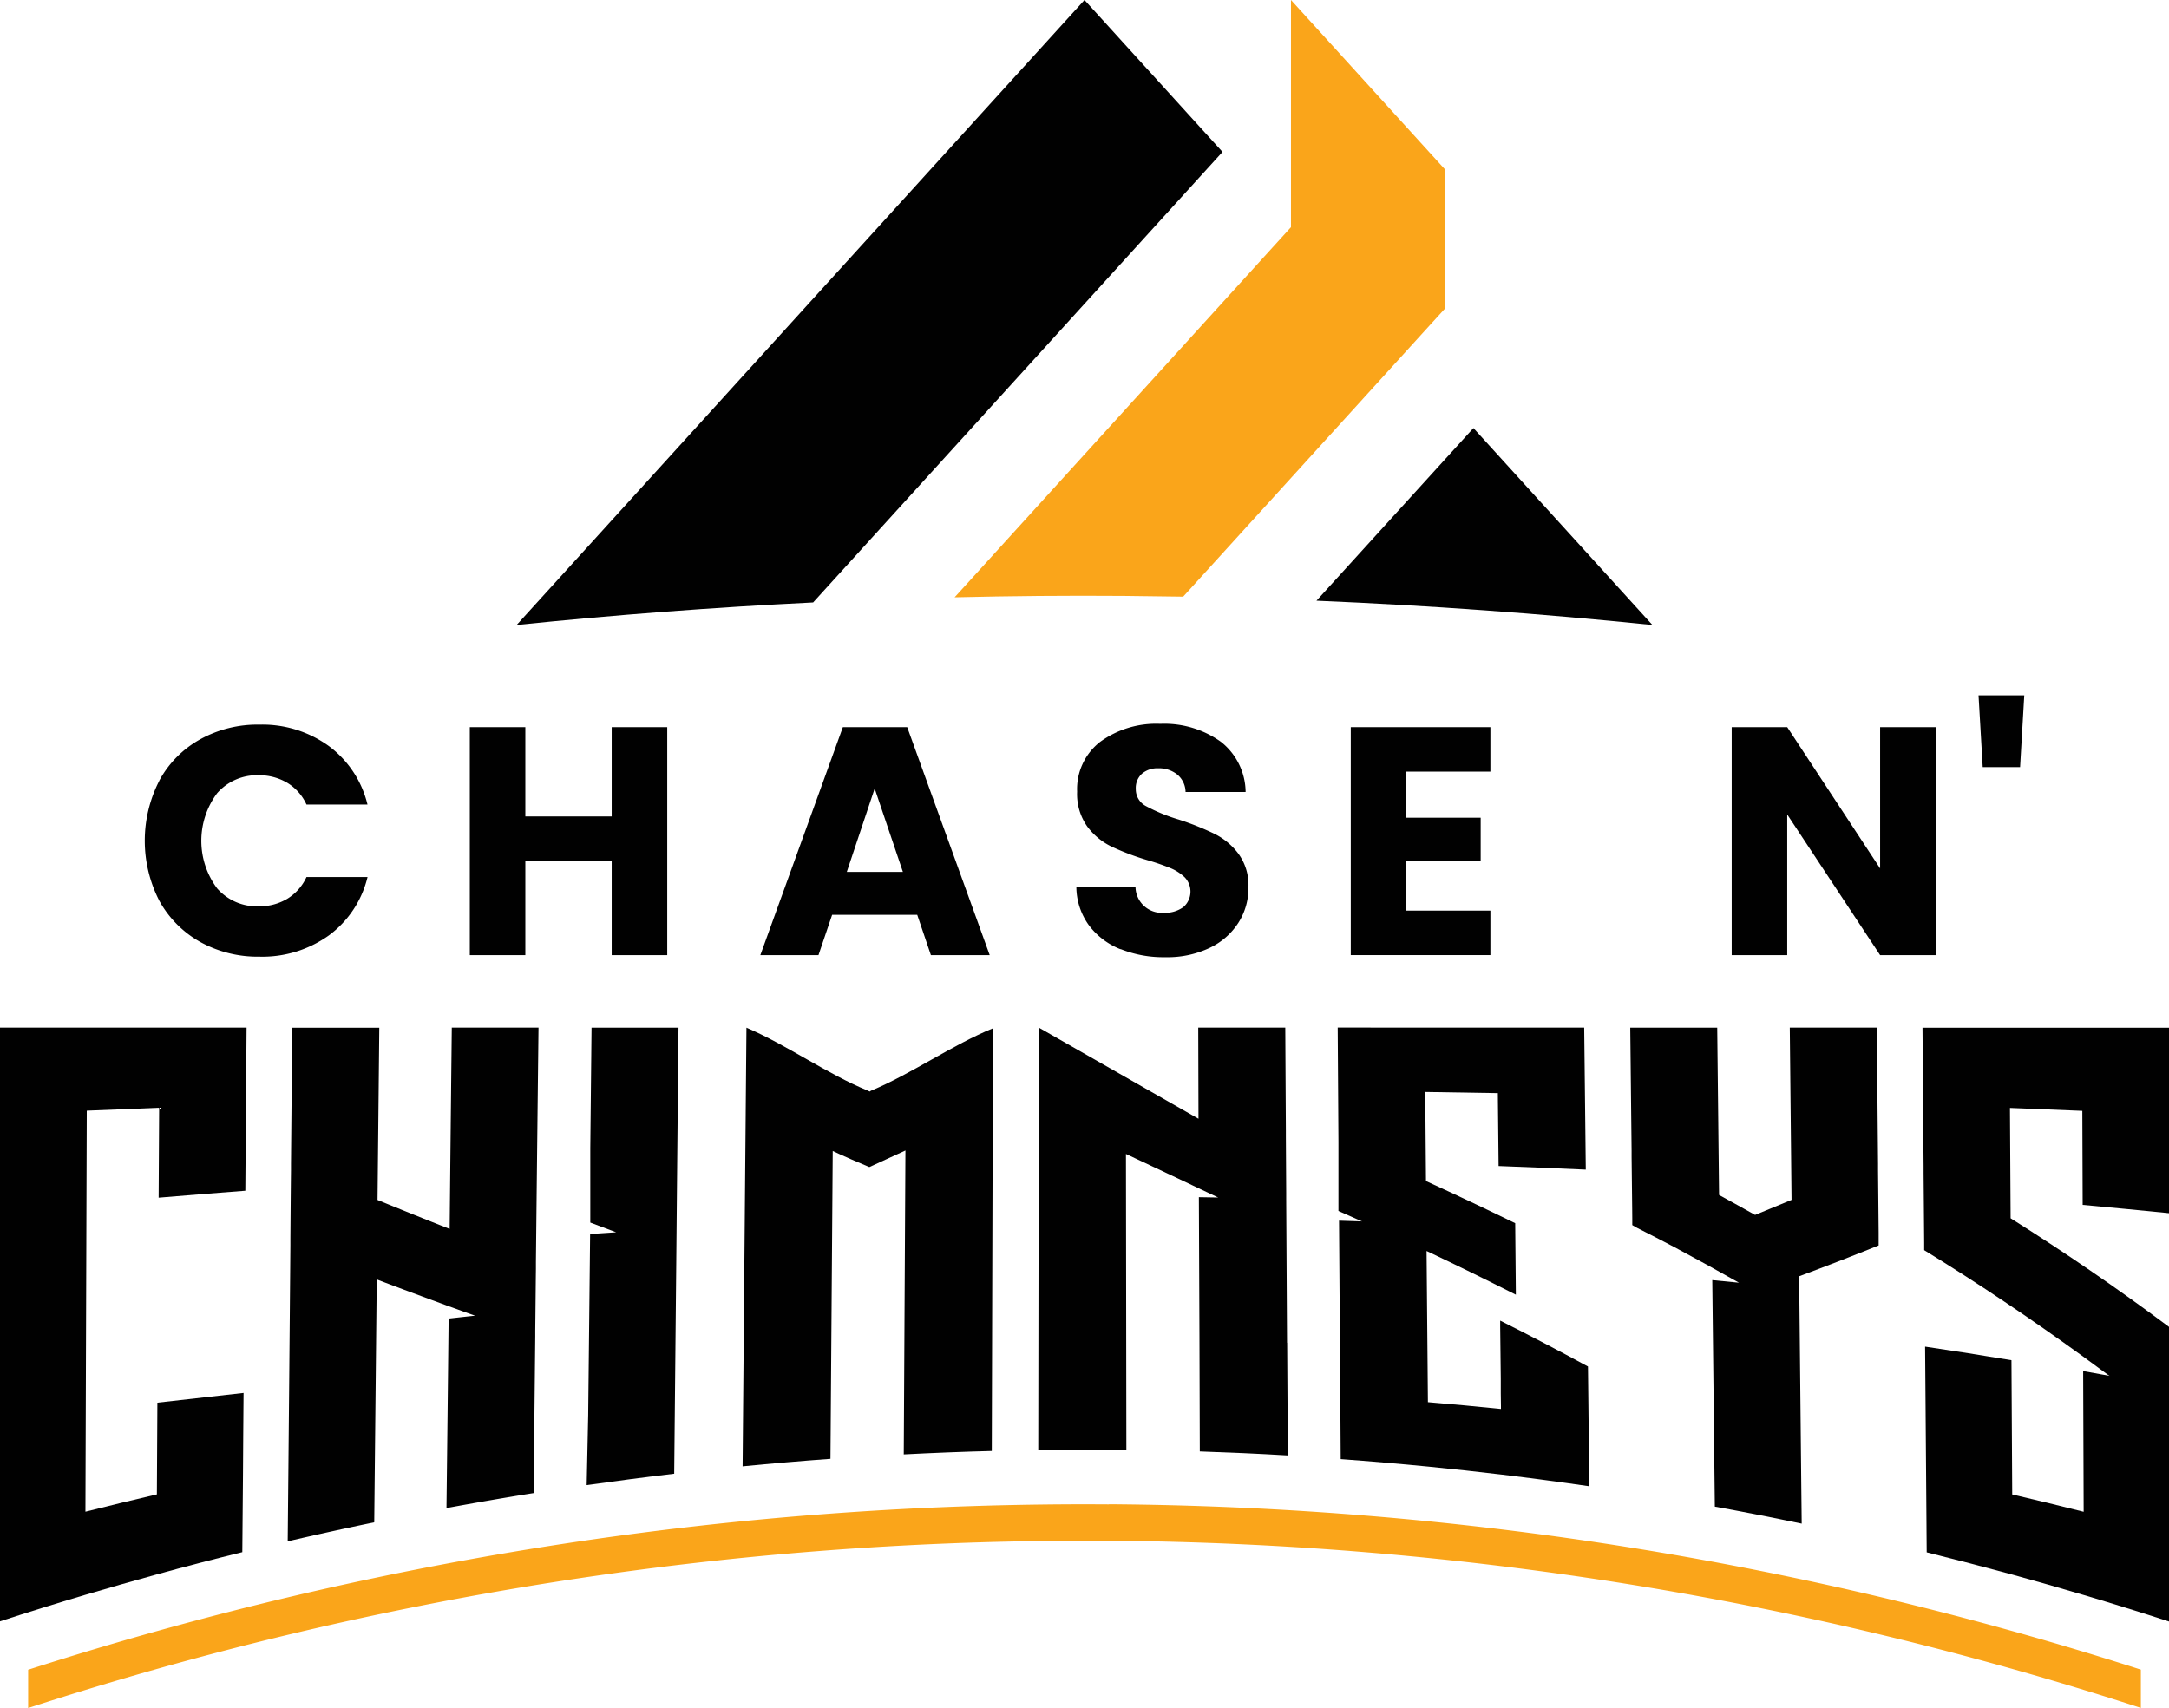 <svg xmlns="http://www.w3.org/2000/svg" width="202.246" height="159.291" viewBox="0 0 202.246 159.291">
  <g id="Layer_1" data-name="Layer 1" transform="translate(0)">
    <g id="Group_1" data-name="Group 1" transform="translate(0)">
      <path id="Path_1" data-name="Path 1" d="M104.139,179.638A321.889,321.889,0,0,0,3.36,195.062v3.569a318.443,318.443,0,0,1,98.53-15.6h2.226a318.616,318.616,0,0,1,96.242,15.589v-3.569a321.846,321.846,0,0,0-96.218-15.425Z" transform="translate(-0.736 -39.34)" fill="#faa51a"/>
      <path id="Path_2" data-name="Path 2" d="M229.53,122.72c.016,2.39.039,4.78.055,7.17q.023,2.894.047,5.779v.625c.016,2.156.031,4.319.055,6.474v.7q7.439,4.569,14.815,9.919c.773.562,1.546,1.132,2.327,1.71l.141.094-2.46-.445q.023,6.56.047,13.121-3.327-.843-6.662-1.617-.035-6.256-.07-12.519-4.018-.668-8.052-1.265.047,6,.094,12.012.035,3.585.055,7.17,4.018,1,8.013,2.085,3.327.914,6.646,1.9,3.983,1.183,7.935,2.468V150.625c-4.9-3.663-9.825-7.021-14.769-10.129q-.023-5.143-.062-10.293,3.374.129,6.748.273c.008,2.929.023,5.85.031,8.771,2.687.25,5.373.5,8.052.773V122.728H229.53Z" transform="translate(-50.269 -26.877)" fill="#010101"/>
      <path id="Path_3" data-name="Path 3" d="M217.8,143.031V141.8q-.023-2.894-.055-5.787v-.617q-.059-6.338-.117-12.683h-8.114q.082,8.036.164,16.065-1.7.7-3.4,1.4c-1.117-.625-2.241-1.25-3.358-1.859q-.082-7.8-.172-15.6H194.64l.125,11.488v.555c.016,1.617.039,3.233.055,4.858,0,.3,0,.594.008.89v.617c.141.086.289.172.43.25,1.148.578,2.288,1.172,3.436,1.773q3.046,1.628,6.084,3.35c-.828-.086-1.664-.164-2.491-.242q.094,8.845.2,17.682c.016,1.148.023,2.3.039,3.444q4.053.738,8.1,1.585c-.016-1.187-.023-2.382-.039-3.569q-.094-9.747-.2-19.5c1.2-.445,2.406-.906,3.6-1.367,1.273-.492,2.546-1,3.819-1.507Z" transform="translate(-42.628 -26.874)" fill="#010101"/>
      <path id="Path_4" data-name="Path 4" d="M183.124,161.184c0-.656-.016-1.32-.023-1.976,0-.492-.008-.992-.016-1.484-.016-1.132-.023-2.273-.039-3.405q-4.089-2.226-8.185-4.28v.539q.035,2.437.055,4.873v1.382c0,.391.008.789.016,1.179v.265q-3.4-.351-6.81-.633-.059-7.052-.125-14.1,4.159,1.968,8.325,4.077c-.023-2.226-.047-4.444-.062-6.67q-4.159-2.027-8.318-3.928-.035-4.159-.07-8.31,3.386.047,6.771.109c.023,2.265.047,4.538.07,6.8q4.065.152,8.13.336c-.023-2.327-.055-4.655-.078-6.982-.023-2.085-.047-4.178-.07-6.264H159.71c.016,1.96.023,3.928.039,5.9.008,1.585.023,3.171.031,4.756v6.443l.047.023c.719.312,1.437.633,2.148.953l-2.14-.07q.059,8.165.117,16.338c.016,1.968.023,3.928.039,5.9q4.1.3,8.193.7c2.273.226,4.545.469,6.81.742q4.089.492,8.161,1.086-.023-2.144-.047-4.288Z" transform="translate(-34.978 -26.877)" fill="#010101"/>
      <path id="Path_5" data-name="Path 5" d="M147.156,152.1q-.035-6.724-.078-13.441V138.1c-.008-1.757-.023-3.522-.031-5.28V132.3q-.023-4.791-.055-9.591h-8.115c0,2.046.016,6.451.023,8.5-2.484-1.421-12.41-7.091-14.894-8.5v6.326q-.023,16.53-.047,33.052,4.1-.059,8.216,0-.023-13.8-.039-27.592c1.429.672,2.866,1.351,4.3,2.023s2.866,1.359,4.3,2.038c-.836-.016-.961-.023-1.8-.031.016,5.217.039,8.075.055,13.292q.023,5.213.031,10.418c2.733.094,5.475.211,8.208.375q-.035-5.26-.062-10.512Z" transform="translate(-27.148 -26.874)" fill="#010101"/>
      <path id="Path_6" data-name="Path 6" d="M100.656,128.577c-.047.031-.094.07-.141.1-.07-.031-.141-.07-.211-.1-3.764-1.546-7.529-4.249-11.285-5.857,0,.2-.258,29.459-.359,40.908q4.088-.4,8.193-.7c.07-10.13.141-18.58.211-28.709.578.289,2.905,1.3,3.413,1.5l3.366-1.546c-.055,10-.1,18.338-.156,28.342,2.733-.141,5.475-.25,8.208-.32.023-8.169.1-37.316.109-39.417-3.78,1.539-7.56,4.225-11.348,5.811Z" transform="translate(-19.417 -26.877)" fill="#010101"/>
      <path id="Path_7" data-name="Path 7" d="M78.607,122.72q-.07,7.24-.141,14.487l-.062,6.631-.2,20.478c-2.726.32-5.444.679-8.161,1.062l.141-6.537.094-8.716c.031-2.726.055-5.444.086-8.169.812-.055,1.617-.1,2.429-.156-.8-.3-1.609-.6-2.413-.906v-6.935q.059-5.623.117-11.238Z" transform="translate(-15.339 -26.877)" fill="#010101"/>
      <path id="Path_8" data-name="Path 8" d="M49.65,122.718q-.105,9.384-.2,18.767-3.362-1.324-6.724-2.7.082-8.036.164-16.065H34.772q-.059,6.338-.117,12.683v.617c-.023,2.116-.039,4.225-.055,6.342v.68q-.117,13.788-.25,27.577,4.03-.937,8.068-1.773.117-11.328.234-22.649c2.241.851,4.483,1.679,6.717,2.5.781.281,1.554.562,2.335.836a.944.944,0,0,0,.141.039c-.828.086-1.664.18-2.491.273q-.094,8.833-.2,17.674,4.053-.75,8.122-1.4.082-7.31.156-14.612v-.562c.023-1.913.039-3.827.062-5.748v-.617q.117-10.93.242-21.868H49.626Z" transform="translate(-7.523 -26.874)" fill="#010101"/>
      <path id="Path_9" data-name="Path 9" d="M0,122.718v55.364q3.96-1.289,7.935-2.468,3.315-.984,6.646-1.9,3.995-1.1,8.013-2.085c.023-2.39.039-4.78.062-7.17.016-2.109.031-5.568.055-7.677l-8.036.906c-.016,2.491-.031,6.068-.047,8.552-2.226.515-4.444,1.062-6.662,1.617q.059-18.7.125-37.4,3.374-.141,6.748-.273l-.047,8.388q4.042-.34,8.083-.648c.023-2.687.039-5.365.062-8.044.016-2.39.039-4.78.055-7.169H0Z" transform="translate(0 -26.874)" fill="#010101"/>
      <path id="Path_10" data-name="Path 10" d="M240.484,83.03l-.39,6.693H236.61l-.39-6.693h4.272Z" transform="translate(-51.734 -18.184)" fill="#010101"/>
      <path id="Path_11" data-name="Path 11" d="M225.767,108.089h-5.178l-8.661-13.113v13.113H206.75V86.83h5.178l8.661,13.175V86.83h5.178Z" transform="translate(-45.28 -19.016)" fill="#010101"/>
      <path id="Path_12" data-name="Path 12" d="M166.448,90.977v4.3h6.935v4h-6.935v4.663h7.841v4.147H161.27V86.83h13.019v4.147Z" transform="translate(-35.319 -19.016)" fill="#010101"/>
      <path id="Path_13" data-name="Path 13" d="M132.626,107.454a6.783,6.783,0,0,1-2.952-2.241,6.136,6.136,0,0,1-1.164-3.577h5.514a2.456,2.456,0,0,0,2.64,2.421,2.9,2.9,0,0,0,1.82-.531,1.914,1.914,0,0,0,.133-2.773,4.338,4.338,0,0,0-1.3-.851,21.744,21.744,0,0,0-2.195-.758,23.689,23.689,0,0,1-3.358-1.273A6.18,6.18,0,0,1,129.518,96a5.234,5.234,0,0,1-.937-3.241,5.577,5.577,0,0,1,2.148-4.647,8.866,8.866,0,0,1,5.6-1.679,9.053,9.053,0,0,1,5.662,1.679,6.025,6.025,0,0,1,2.3,4.678h-5.6a2.158,2.158,0,0,0-.758-1.617,2.7,2.7,0,0,0-1.789-.594,2.216,2.216,0,0,0-1.515.5,1.809,1.809,0,0,0-.578,1.437,1.771,1.771,0,0,0,.968,1.6,16.053,16.053,0,0,0,3.03,1.242,25.9,25.9,0,0,1,3.343,1.336,6.289,6.289,0,0,1,2.226,1.851,4.949,4.949,0,0,1,.937,3.116,6,6,0,0,1-.922,3.3,6.446,6.446,0,0,1-2.679,2.359,9.17,9.17,0,0,1-4.147.875,10.748,10.748,0,0,1-4.178-.758Z" transform="translate(-28.145 -18.929)" fill="#010101"/>
      <path id="Path_14" data-name="Path 14" d="M105.408,104.332H97.473L96.2,108.089H90.78L98.473,86.83h6l7.693,21.259h-5.483Zm-1.336-4-2.632-7.779-2.6,7.779h5.24Z" transform="translate(-19.882 -19.016)" fill="#010101"/>
      <path id="Path_15" data-name="Path 15" d="M74.5,86.83v21.259H69.32V99.342H61.268v8.747H56.09V86.83h5.178v8.325H69.32V86.83Z" transform="translate(-12.284 -19.016)" fill="#010101"/>
      <path id="Path_16" data-name="Path 16" d="M18.639,91.747a9.629,9.629,0,0,1,3.8-3.842,11,11,0,0,1,5.529-1.375,10.562,10.562,0,0,1,6.482,2,9.578,9.578,0,0,1,3.6,5.451H32.361a4.583,4.583,0,0,0-1.8-2.031,5.114,5.114,0,0,0-2.648-.7,4.938,4.938,0,0,0-3.874,1.664,7.419,7.419,0,0,0,0,8.9,4.949,4.949,0,0,0,3.874,1.664,5.074,5.074,0,0,0,2.648-.7,4.635,4.635,0,0,0,1.8-2.031h5.693a9.527,9.527,0,0,1-3.6,5.436,10.653,10.653,0,0,1-6.482,1.984,11.084,11.084,0,0,1-5.529-1.375,9.843,9.843,0,0,1-3.8-3.827,12.249,12.249,0,0,1,0-11.215Z" transform="translate(-3.784 -18.951)" fill="#010101"/>
      <path id="Path_17" data-name="Path 17" d="M188.5,69.479q-15.6-1.6-31.326-2.265l14.636-16.1Z" transform="translate(-34.421 -11.193)" fill="#010101"/>
      <path id="Path_18" data-name="Path 18" d="M159.674,15.776V28.8l-2.132,2.343-22.258,24.5q-2.765-.047-5.545-.07-7.9-.059-15.768.133l31.365-34.52V0Z" transform="translate(-24.96)" fill="#faa51a"/>
      <path id="Path_19" data-name="Path 19" d="M127.5,14.167,89.327,56.185q-13.859.679-27.647,2.1L114.631,0Z" transform="translate(-13.508)" fill="#010101"/>
    </g>
  </g>
</svg>
